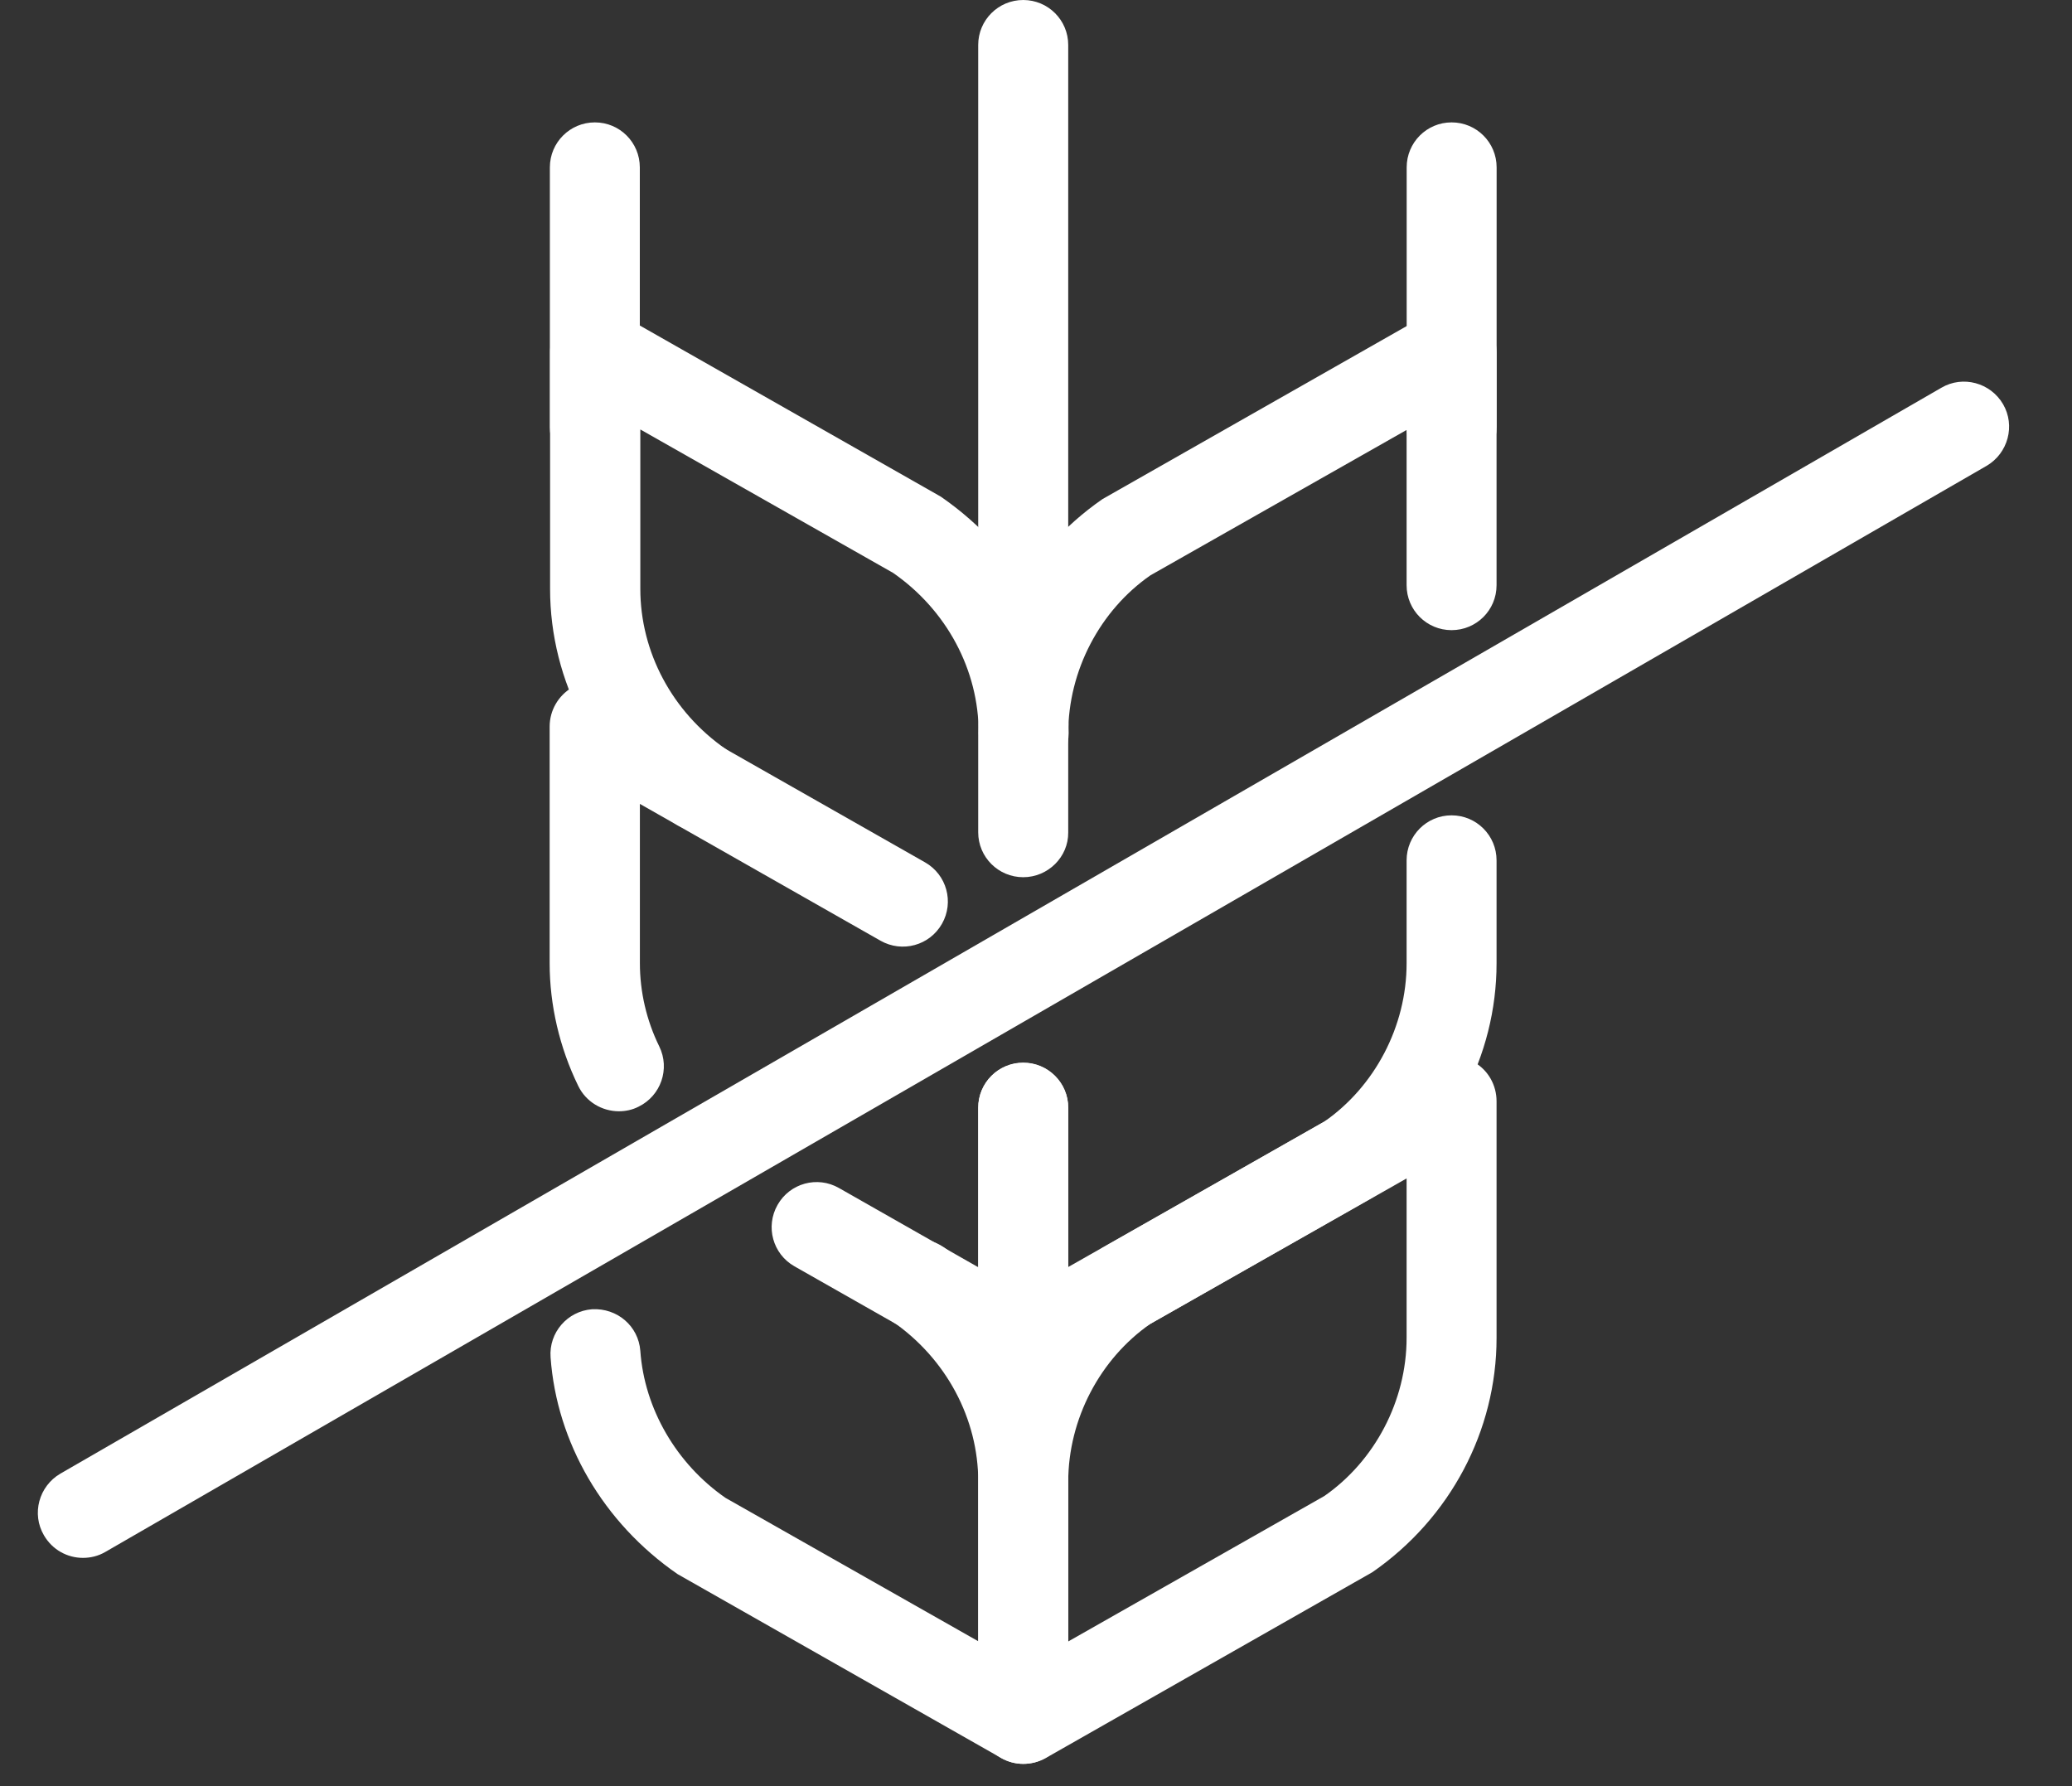 <?xml version="1.0" encoding="UTF-8"?> <svg xmlns="http://www.w3.org/2000/svg" width="29" height="25" viewBox="0 0 29 25" fill="none"><rect x="0" y="0" width="29" height="25" fill="#333333" stroke="none"/> <path d="M9.796 11.633C9.671 11.633 9.546 11.598 9.438 11.521C8.348 10.767 7.699 9.54 7.699 8.242V4.928C7.699 4.704 7.817 4.497 8.012 4.382C8.207 4.27 8.447 4.266 8.642 4.378L13.167 6.951C14.305 7.737 14.957 8.961 14.957 10.262C14.957 10.61 14.676 10.891 14.327 10.891C13.979 10.891 13.698 10.61 13.698 10.262C13.698 9.377 13.25 8.539 12.499 8.018L8.962 6.011V8.242C8.962 9.127 9.409 9.965 10.16 10.486C10.444 10.684 10.518 11.077 10.32 11.364C10.189 11.54 9.994 11.633 9.796 11.633Z" fill="white"></path> <path d="M8.662 15.554C8.428 15.554 8.201 15.423 8.093 15.199C7.831 14.662 7.693 14.068 7.693 13.483V10.169C7.693 9.945 7.812 9.738 8.007 9.622C8.201 9.511 8.441 9.507 8.636 9.619L12.947 12.07C13.251 12.243 13.356 12.627 13.184 12.93C13.011 13.234 12.628 13.339 12.324 13.167L8.956 11.252V13.483C8.956 13.879 9.048 14.282 9.227 14.646C9.381 14.96 9.25 15.337 8.937 15.49C8.85 15.535 8.754 15.554 8.662 15.554Z" fill="white"></path> <path d="M14.321 19.45C14.213 19.45 14.107 19.421 14.011 19.367L11.119 17.724C10.816 17.552 10.71 17.168 10.883 16.864C11.055 16.561 11.439 16.455 11.742 16.628L13.692 17.737V15.506C13.692 15.158 13.973 14.877 14.321 14.877C14.67 14.877 14.951 15.158 14.951 15.506V18.82C14.951 19.044 14.833 19.252 14.638 19.367C14.542 19.421 14.433 19.45 14.321 19.45Z" fill="white"></path> <path d="M14.321 24.688C14.213 24.688 14.107 24.659 14.011 24.605L9.483 22.032C8.438 21.31 7.792 20.188 7.706 18.999C7.68 18.651 7.942 18.351 8.287 18.325C8.639 18.306 8.936 18.561 8.962 18.907C9.019 19.718 9.467 20.488 10.154 20.965L13.692 22.972V20.741C13.692 19.856 13.244 19.018 12.493 18.497C12.209 18.299 12.135 17.906 12.333 17.619C12.531 17.334 12.925 17.261 13.212 17.459C14.302 18.213 14.951 19.44 14.951 20.741V24.055C14.951 24.279 14.832 24.486 14.638 24.602C14.542 24.659 14.433 24.688 14.321 24.688Z" fill="white"></path> <path d="M8.326 6.609C7.978 6.609 7.696 6.328 7.696 5.979V2.343C7.696 1.994 7.978 1.713 8.326 1.713C8.674 1.713 8.955 1.994 8.955 2.343V5.979C8.959 6.328 8.674 6.609 8.326 6.609Z" fill="white"></path> <path d="M14.321 12.278C13.973 12.278 13.691 11.997 13.691 11.649V10.265C13.691 8.967 14.34 7.74 15.43 6.986L20.003 4.385C20.198 4.273 20.438 4.276 20.633 4.388C20.828 4.5 20.946 4.707 20.946 4.934V8.191C20.946 8.539 20.665 8.82 20.316 8.82C19.968 8.82 19.687 8.539 19.687 8.191V6.018L16.101 8.053C15.398 8.542 14.951 9.383 14.951 10.268V11.652C14.954 11.994 14.669 12.278 14.321 12.278Z" fill="white"></path> <path d="M14.321 19.45C14.212 19.45 14.101 19.421 14.005 19.363C13.81 19.252 13.691 19.044 13.691 18.817V15.503C13.691 15.155 13.973 14.873 14.321 14.873C14.669 14.873 14.951 15.155 14.951 15.503V17.734L18.536 15.698C19.239 15.209 19.687 14.368 19.687 13.483V12.042C19.687 11.694 19.968 11.412 20.316 11.412C20.665 11.412 20.946 11.694 20.946 12.042V13.483C20.946 14.781 20.297 16.008 19.207 16.762L14.634 19.363C14.535 19.421 14.43 19.45 14.321 19.45Z" fill="white"></path> <path d="M14.321 24.688C14.212 24.688 14.101 24.659 14.005 24.602C13.81 24.49 13.691 24.282 13.691 24.055V20.744C13.691 19.447 14.34 18.219 15.43 17.465L20.003 14.864C20.198 14.752 20.438 14.755 20.633 14.867C20.828 14.979 20.946 15.187 20.946 15.414V18.728C20.946 20.025 20.297 21.252 19.207 22.006L14.634 24.608C14.535 24.662 14.43 24.688 14.321 24.688ZM19.687 16.494L16.101 18.529C15.398 19.018 14.951 19.859 14.951 20.744V22.975L18.536 20.939C19.239 20.45 19.687 19.61 19.687 18.724V16.494Z" fill="white"></path> <path d="M20.317 6.609C19.969 6.609 19.688 6.328 19.688 5.979V2.343C19.688 1.994 19.969 1.713 20.317 1.713C20.665 1.713 20.947 1.994 20.947 2.343V5.979C20.947 6.328 20.665 6.609 20.317 6.609Z" fill="white"></path> <path d="M14.321 9.607C13.973 9.607 13.691 9.325 13.691 8.977V0.63C13.691 0.281 13.973 0 14.321 0C14.669 0 14.951 0.281 14.951 0.63V8.977C14.954 9.325 14.669 9.607 14.321 9.607Z" fill="white"></path> <path d="M1.161 21.805C0.944 21.805 0.733 21.693 0.615 21.489C0.439 21.189 0.544 20.802 0.845 20.626L27.172 5.427C27.472 5.251 27.859 5.356 28.035 5.657C28.21 5.957 28.105 6.344 27.805 6.52L1.474 21.722C1.375 21.78 1.266 21.805 1.161 21.805Z" fill="white"></path> </svg> 